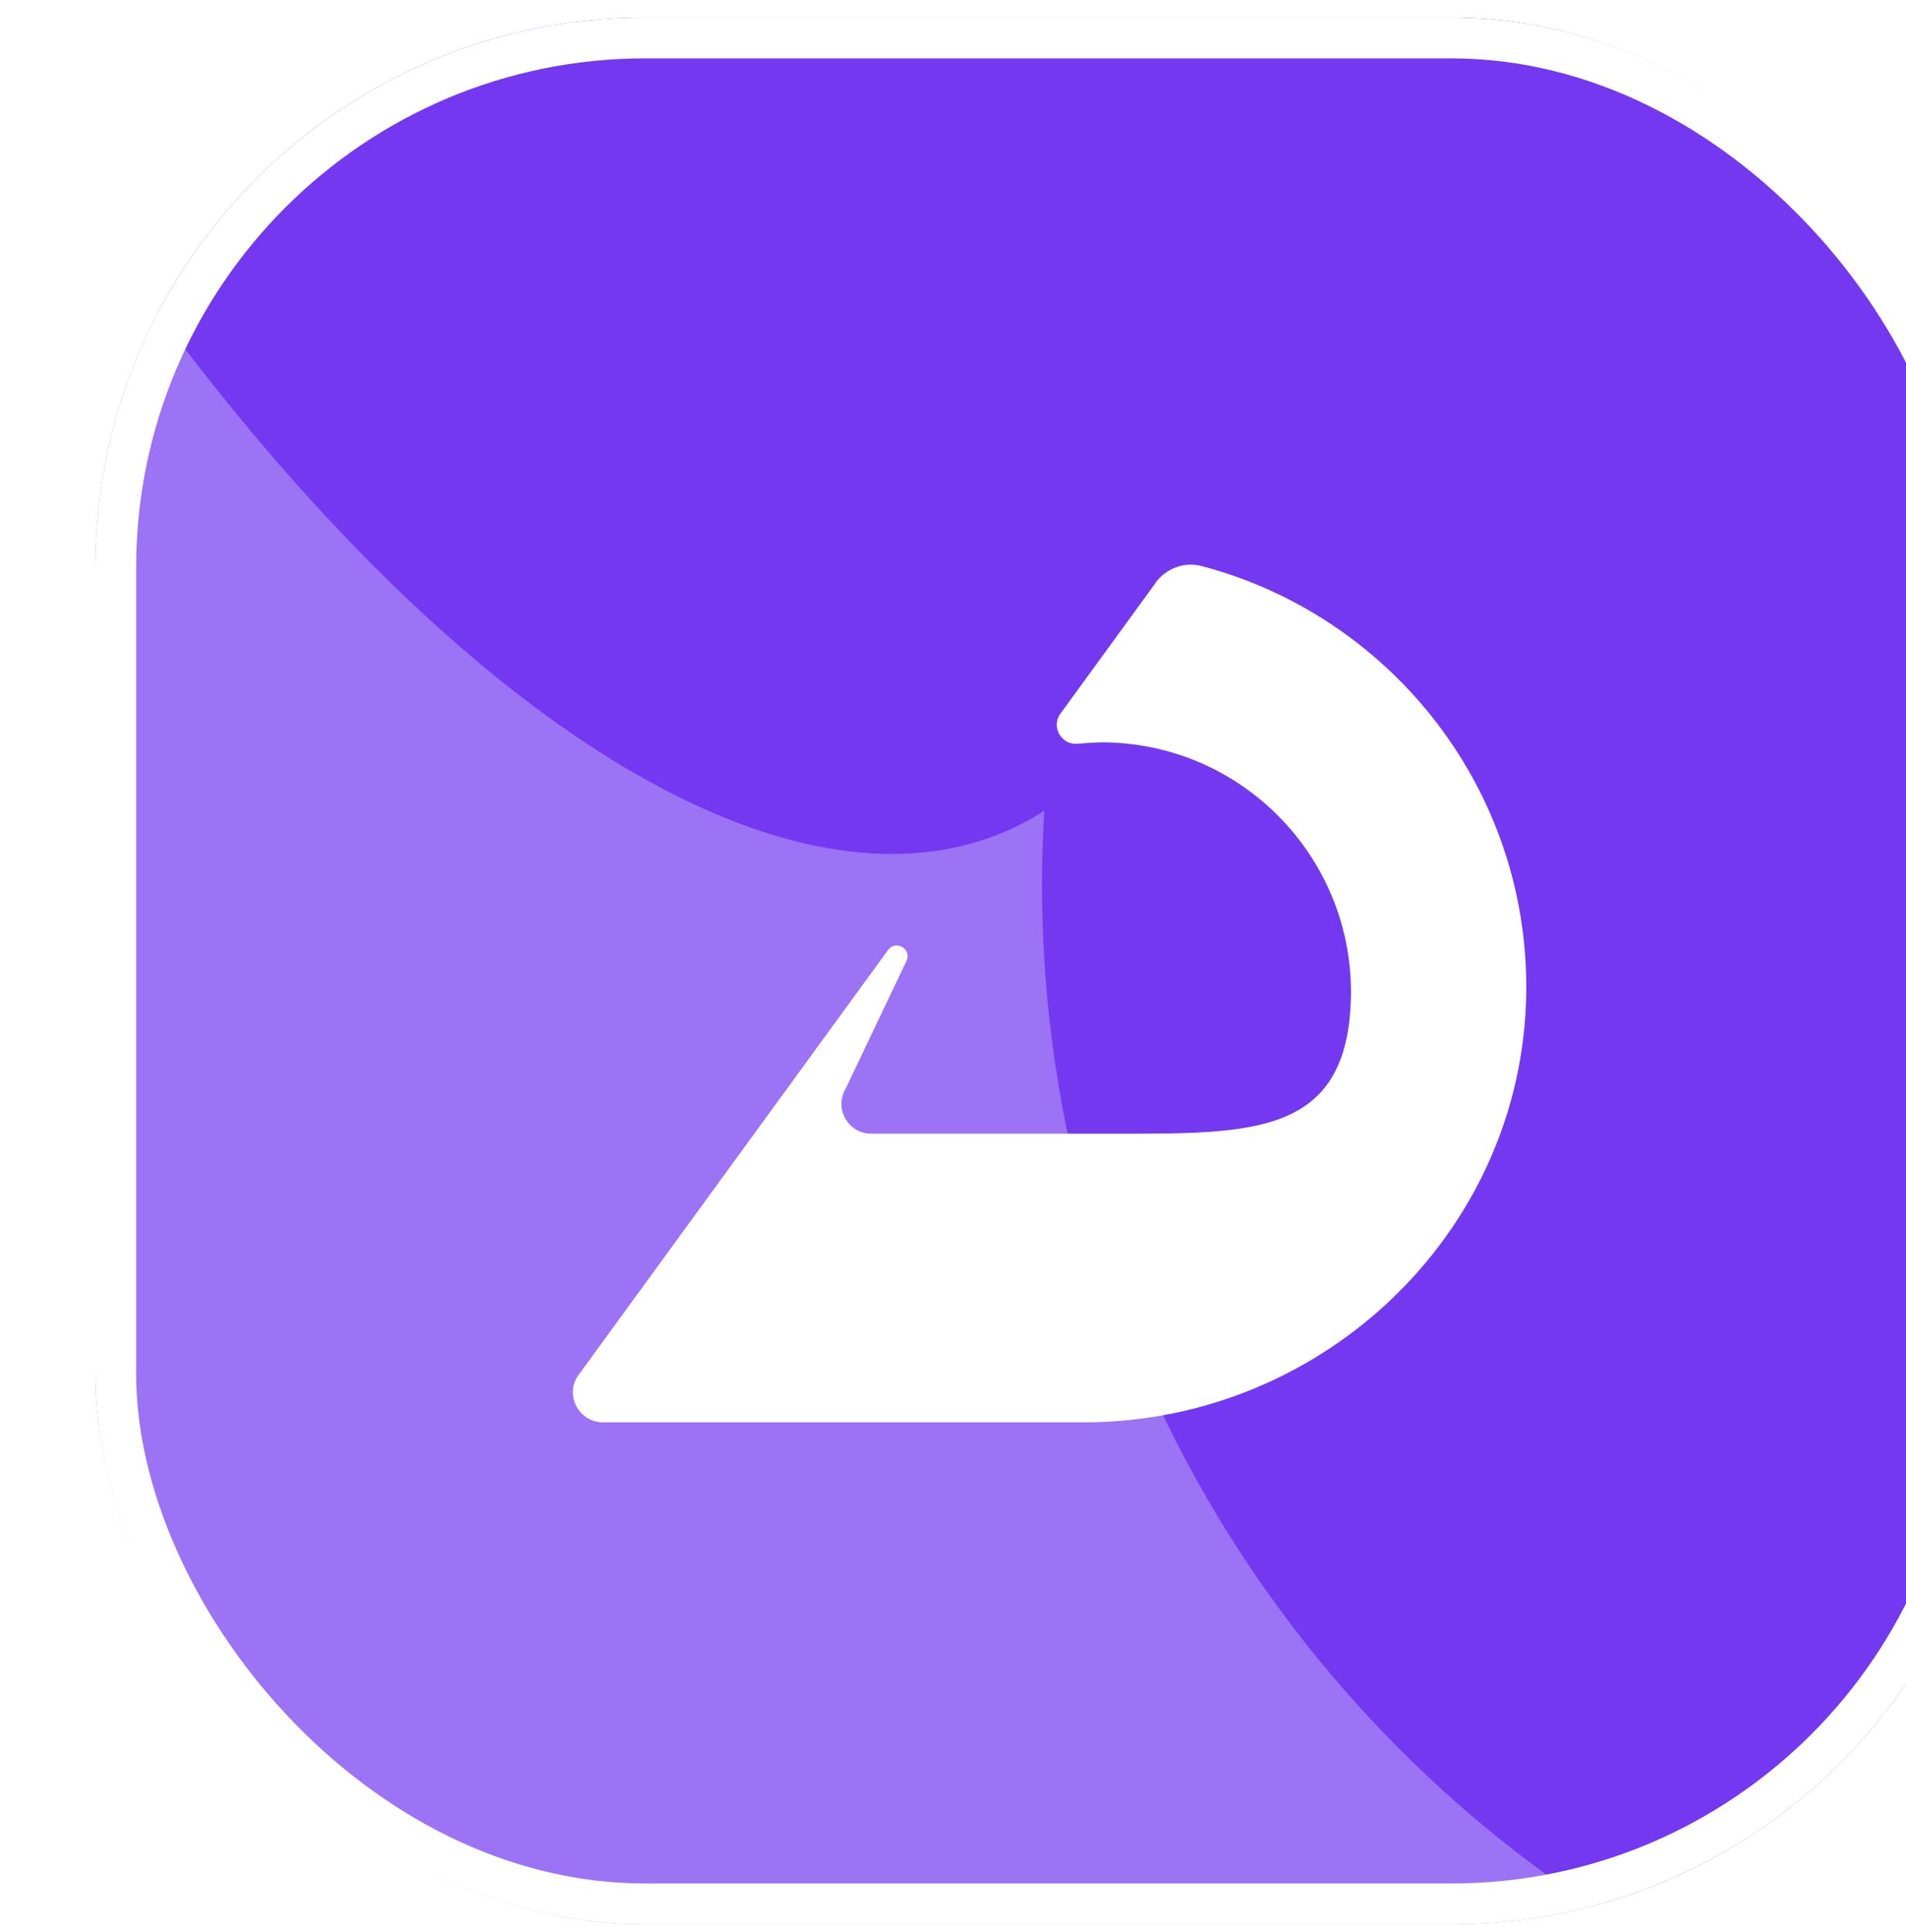 <svg width="75" height="76" viewBox="0 0 75 76" fill="none" xmlns="http://www.w3.org/2000/svg">
<g filter="url(#filter0_ii_508_222)">
<g clip-path="url(#clip0_508_222)">
<rect y="0.688" width="75" height="75" rx="21.643" fill="#7338F0" fill-opacity="0.7"/>
<g filter="url(#filter1_f_508_222)">
<ellipse cx="56.221" cy="-18.629" rx="23.667" ry="54.642" transform="rotate(28.303 56.221 -18.629)" fill="#7338F0"/>
</g>
<g filter="url(#filter2_f_508_222)">
<circle cx="85.376" cy="34.795" r="48.122" transform="rotate(65.637 85.376 34.795)" fill="#7338F0"/>
</g>
<g filter="url(#filter3_f_508_222)">
<ellipse cx="11.375" cy="-21.742" rx="59.68" ry="24.933" transform="rotate(65.637 11.375 -21.742)" fill="#7338F0"/>
</g>
<path d="M41.722 22.927L37.98 28.066C37.597 28.584 38.012 29.311 38.65 29.255C39.089 29.215 39.44 29.199 39.599 29.199C45.105 29.199 49.557 33.755 49.406 39.292C49.254 44.638 45.568 44.59 40.222 44.59H30.535C29.618 44.59 29.059 43.593 29.53 42.811L31.94 37.752C32.099 37.297 31.485 36.97 31.198 37.361L18.966 54.149C18.487 54.939 19.061 55.944 19.979 55.944H38.897C48.488 55.944 56.435 48.181 56.307 38.59C56.204 30.755 50.802 24.172 43.533 22.265C42.847 22.081 42.129 22.361 41.714 22.927H41.722Z" fill="white"/>
</g>
<rect x="0.804" y="1.492" width="73.393" height="73.393" rx="20.839" stroke="white" stroke-width="1.607"/>
</g>
<defs>
<filter id="filter0_ii_508_222" x="-1.125" y="-0.812" width="81" height="78" filterUnits="userSpaceOnUse" color-interpolation-filters="sRGB">
<feFlood flood-opacity="0" result="BackgroundImageFix"/>
<feBlend mode="normal" in="SourceGraphic" in2="BackgroundImageFix" result="shape"/>
<feColorMatrix in="SourceAlpha" type="matrix" values="0 0 0 0 0 0 0 0 0 0 0 0 0 0 0 0 0 0 127 0" result="hardAlpha"/>
<feOffset dx="4.875" dy="1.5"/>
<feGaussianBlur stdDeviation="3.75"/>
<feComposite in2="hardAlpha" operator="arithmetic" k2="-1" k3="1"/>
<feColorMatrix type="matrix" values="0 0 0 0 1 0 0 0 0 1 0 0 0 0 1 0 0 0 0.6 0"/>
<feBlend mode="normal" in2="shape" result="effect1_innerShadow_508_222"/>
<feColorMatrix in="SourceAlpha" type="matrix" values="0 0 0 0 0 0 0 0 0 0 0 0 0 0 0 0 0 0 127 0" result="hardAlpha"/>
<feOffset dx="-1.125" dy="-1.5"/>
<feGaussianBlur stdDeviation="3.375"/>
<feComposite in2="hardAlpha" operator="arithmetic" k2="-1" k3="1"/>
<feColorMatrix type="matrix" values="0 0 0 0 1 0 0 0 0 1 0 0 0 0 1 0 0 0 0.78 0"/>
<feBlend mode="normal" in2="effect1_innerShadow_508_222" result="effect2_innerShadow_508_222"/>
</filter>
<filter id="filter1_f_508_222" x="-22.097" y="-113.11" width="156.636" height="188.963" filterUnits="userSpaceOnUse" color-interpolation-filters="sRGB">
<feFlood flood-opacity="0" result="BackgroundImageFix"/>
<feBlend mode="normal" in="SourceGraphic" in2="BackgroundImageFix" result="shape"/>
<feGaussianBlur stdDeviation="22.535" result="effect1_foregroundBlur_508_222"/>
</filter>
<filter id="filter2_f_508_222" x="-7.827" y="-58.408" width="186.406" height="186.406" filterUnits="userSpaceOnUse" color-interpolation-filters="sRGB">
<feFlood flood-opacity="0" result="BackgroundImageFix"/>
<feBlend mode="normal" in="SourceGraphic" in2="BackgroundImageFix" result="shape"/>
<feGaussianBlur stdDeviation="22.535" result="effect1_foregroundBlur_508_222"/>
</filter>
<filter id="filter3_f_508_222" x="-67.189" y="-122.151" width="157.129" height="200.819" filterUnits="userSpaceOnUse" color-interpolation-filters="sRGB">
<feFlood flood-opacity="0" result="BackgroundImageFix"/>
<feBlend mode="normal" in="SourceGraphic" in2="BackgroundImageFix" result="shape"/>
<feGaussianBlur stdDeviation="22.535" result="effect1_foregroundBlur_508_222"/>
</filter>
<clipPath id="clip0_508_222">
<rect y="0.688" width="75" height="75" rx="21.643" fill="white"/>
</clipPath>
</defs>
</svg>
